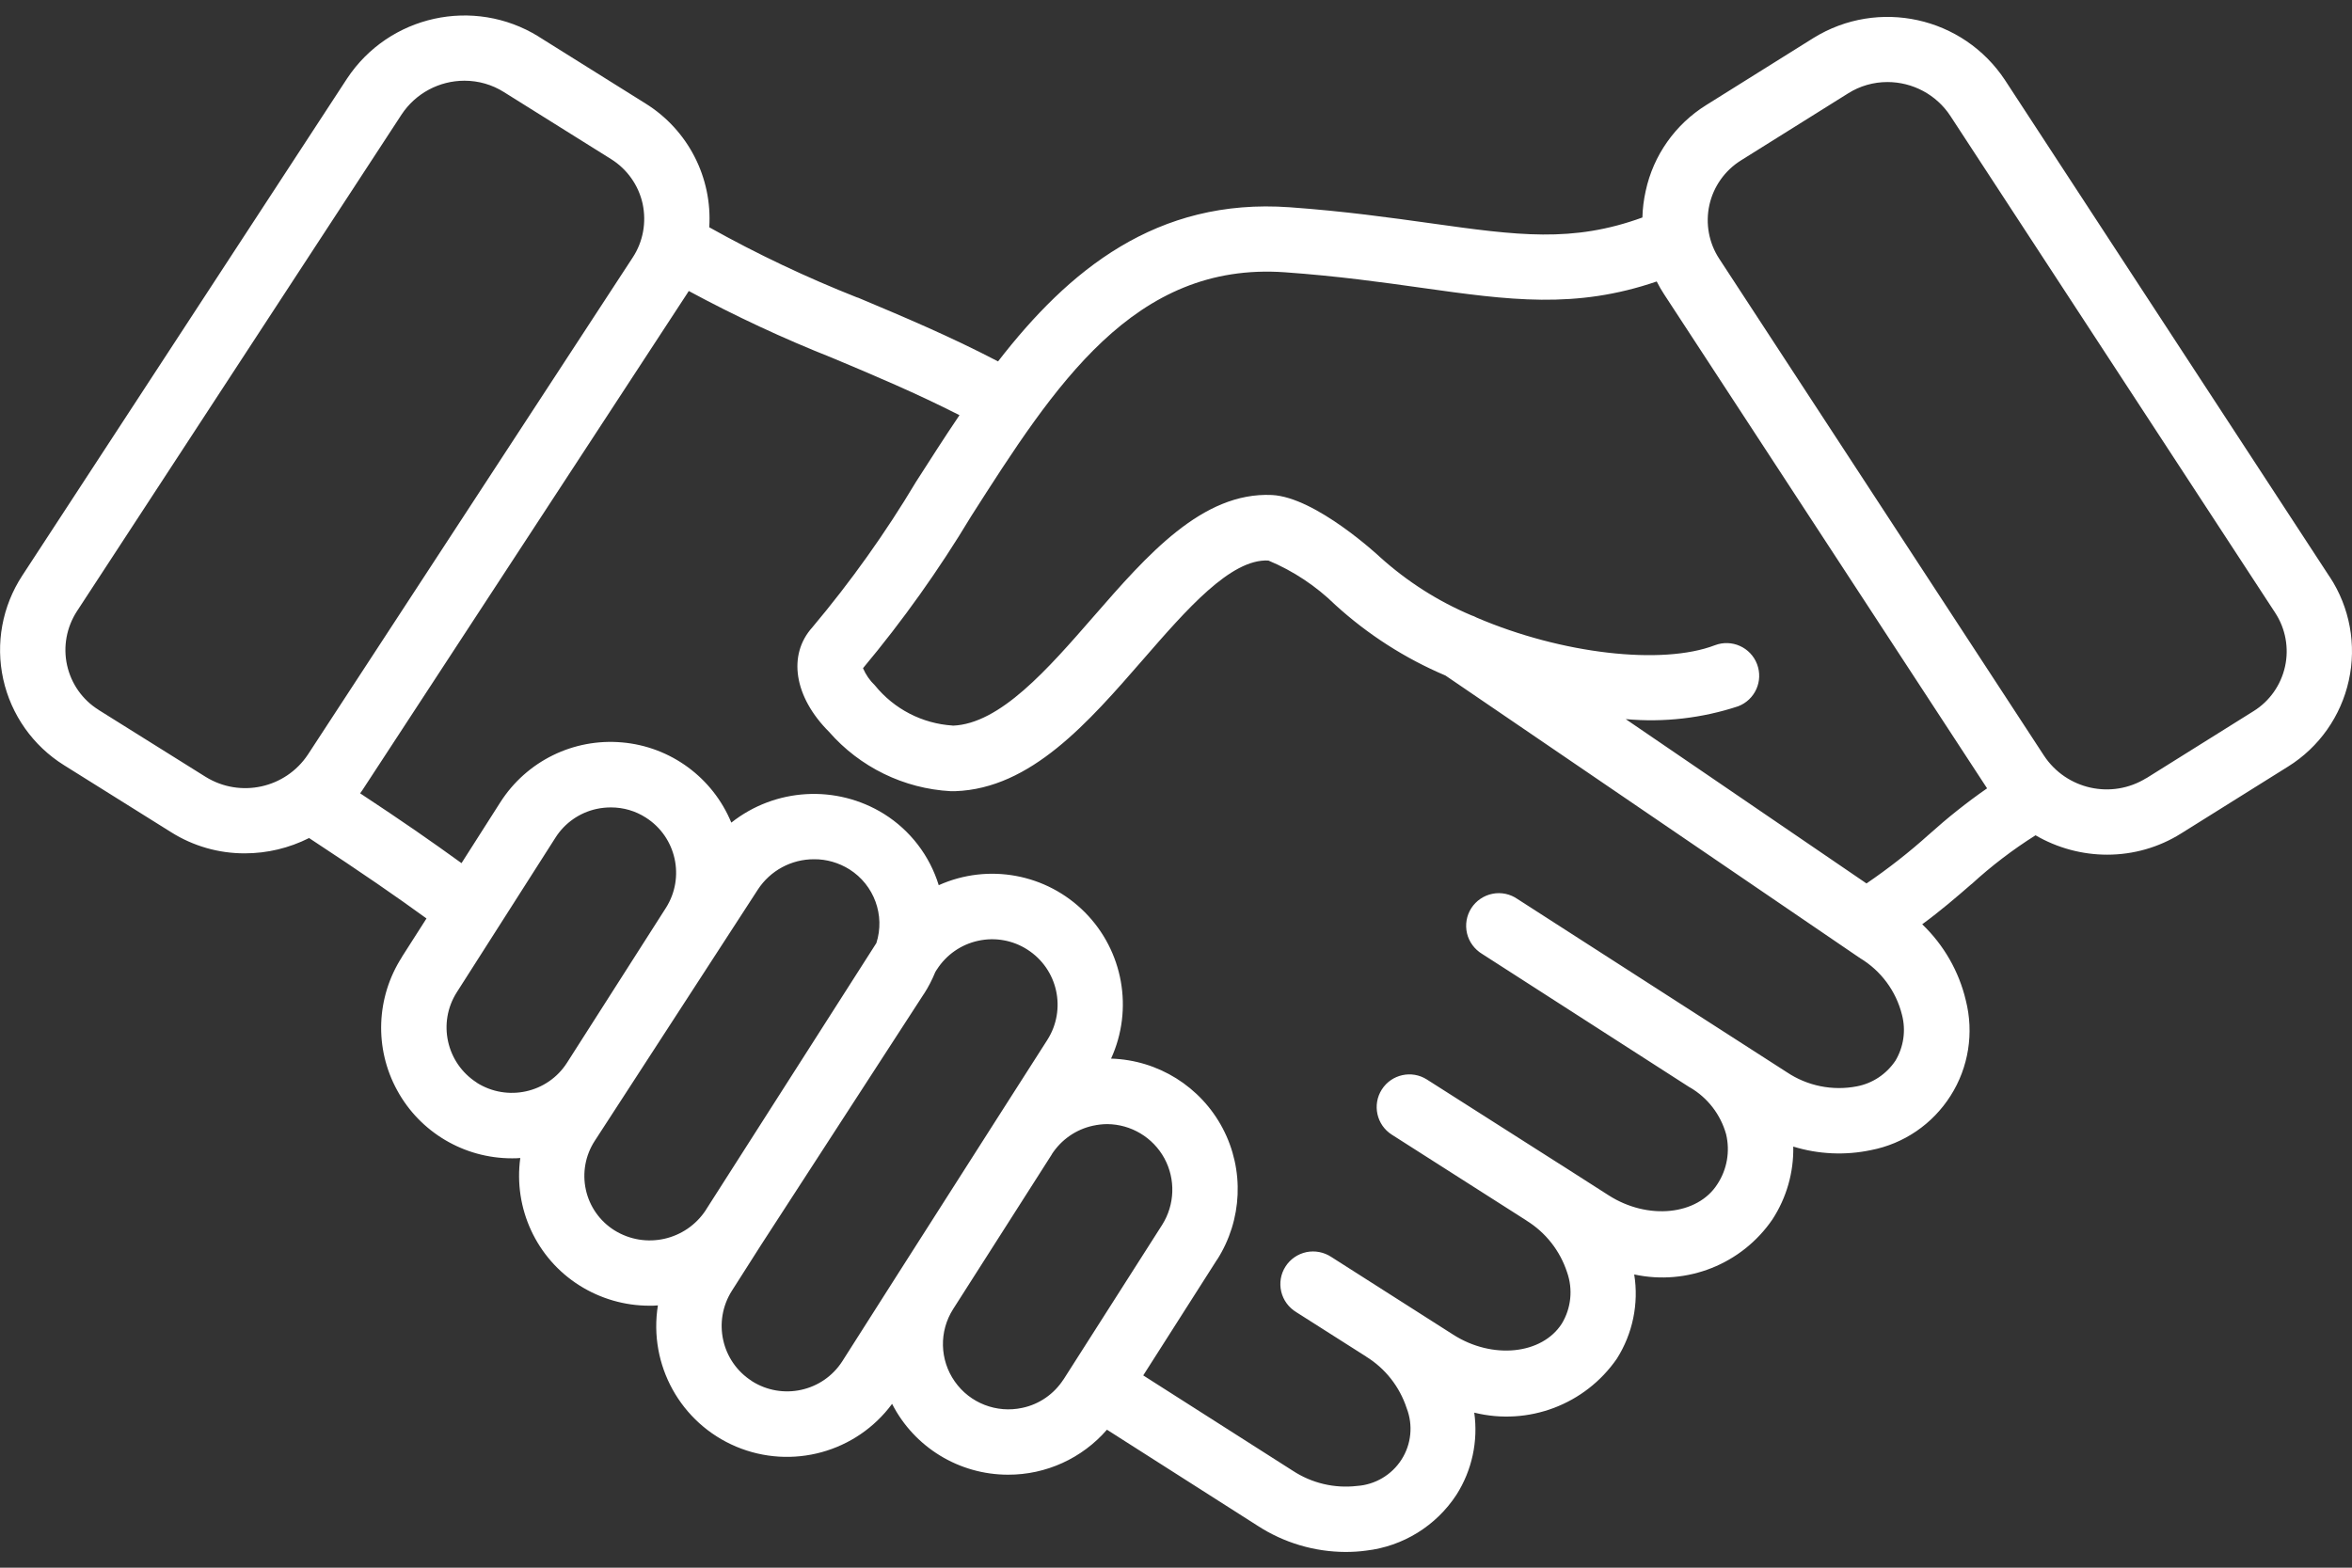 <svg width="90" height="60" viewBox="0 0 90 60" fill="none" xmlns="http://www.w3.org/2000/svg">
<rect x="0" y="0" width="90" height="60" fill="#333333" stroke="none"/>
<path d="M89.148 22.082L76.722 3.066C75.117 0.636 71.871 -0.079 69.394 1.453L65.292 4.019C64.105 4.757 63.265 5.945 62.972 7.312C62.898 7.644 62.855 7.984 62.847 8.324C60.167 9.3 58.066 9.011 54.753 8.546C53.214 8.332 51.468 8.085 49.355 7.933C44.245 7.566 40.882 10.355 38.191 13.832C36.343 12.867 34.554 12.117 32.816 11.386L32.812 11.39C30.863 10.62 28.968 9.722 27.14 8.699C27.261 6.792 26.328 4.976 24.706 3.964L20.605 1.398H20.609C18.128 -0.133 14.882 0.581 13.277 3.011L0.851 22.031C0.085 23.203 -0.177 24.629 0.124 25.996C0.425 27.359 1.265 28.547 2.448 29.285L6.55 31.852C7.394 32.383 8.374 32.664 9.37 32.66C10.226 32.66 11.066 32.457 11.827 32.074C13.937 33.461 15.152 34.305 16.32 35.152L15.374 36.633H15.378C14.39 38.172 14.319 40.129 15.198 41.73C16.073 43.336 17.757 44.332 19.589 44.332C19.698 44.332 19.804 44.332 19.913 44.32H19.909C19.644 46.25 20.526 48.16 22.175 49.199C22.976 49.703 23.901 49.973 24.851 49.973C24.96 49.973 25.07 49.973 25.175 49.961C24.808 52.238 26.046 54.473 28.171 55.367C30.3 56.262 32.765 55.586 34.136 53.73C34.987 55.395 36.702 56.441 38.573 56.441C40.026 56.445 41.405 55.816 42.358 54.719L48.128 58.398C49.128 59.047 50.296 59.394 51.487 59.398C51.749 59.398 52.011 59.383 52.273 59.347C53.687 59.184 54.956 58.398 55.733 57.207C56.327 56.273 56.566 55.16 56.413 54.066C58.483 54.578 60.655 53.758 61.87 52C62.476 51.043 62.714 49.894 62.534 48.777C64.561 49.215 66.647 48.383 67.819 46.676C68.362 45.844 68.64 44.871 68.62 43.883C69.581 44.179 70.605 44.226 71.589 44.019C72.851 43.777 73.952 43.023 74.64 41.937C75.331 40.852 75.538 39.527 75.222 38.285C74.96 37.176 74.378 36.164 73.554 35.375C74.253 34.863 74.855 34.344 75.445 33.832V33.836C76.202 33.141 77.023 32.516 77.89 31.969C78.722 32.453 79.671 32.711 80.632 32.711C81.632 32.711 82.609 32.433 83.456 31.902L87.558 29.336C88.741 28.598 89.577 27.41 89.878 26.043C90.179 24.68 89.917 23.25 89.151 22.082L89.148 22.082ZM7.871 29.734L3.769 27.168H3.773C3.156 26.785 2.723 26.168 2.566 25.457C2.41 24.75 2.547 24.008 2.941 23.398L15.367 4.382C15.902 3.574 16.805 3.089 17.774 3.089C18.309 3.089 18.828 3.238 19.281 3.523L23.383 6.089C23.996 6.472 24.434 7.089 24.59 7.796C24.742 8.507 24.61 9.249 24.211 9.855L11.785 28.875C10.926 30.172 9.195 30.551 7.871 29.734ZM18.242 41.433C17.078 40.687 16.738 39.14 17.48 37.976L21.258 32.054C21.613 31.496 22.18 31.101 22.828 30.96C23.008 30.921 23.195 30.902 23.379 30.902C23.851 30.902 24.316 31.035 24.715 31.293C25.879 32.035 26.222 33.582 25.48 34.749L21.699 40.671C20.957 41.836 19.41 42.175 18.242 41.437L18.242 41.433ZM23.508 47.086C22.949 46.734 22.558 46.175 22.418 45.535C22.277 44.894 22.398 44.222 22.754 43.671L29 34.046C29.473 33.32 30.285 32.882 31.152 32.886C31.629 32.882 32.097 33.019 32.504 33.273C33.449 33.871 33.875 35.031 33.535 36.093L27.015 46.3L27.008 46.312L27.012 46.308C26.246 47.48 24.691 47.824 23.508 47.086ZM28.769 52.855C27.605 52.113 27.265 50.566 28.008 49.398L29.125 47.644L35.351 38.042V38.046C35.523 37.781 35.668 37.499 35.789 37.203L35.851 37.101V37.105C36.211 36.542 36.777 36.148 37.426 36.007C38.074 35.863 38.754 35.984 39.312 36.343C40.48 37.089 40.82 38.636 40.074 39.804L38.141 42.828L34.363 48.749L32.23 52.101C31.484 53.261 29.937 53.601 28.77 52.859L28.769 52.855ZM39.121 53.882C38.137 54.097 37.114 53.703 36.535 52.874C35.953 52.046 35.93 50.953 36.473 50.101L40.25 44.179H40.246C40.606 43.621 41.172 43.226 41.821 43.085C42 43.046 42.188 43.023 42.371 43.023C43.282 43.031 44.117 43.531 44.555 44.331C44.989 45.132 44.957 46.105 44.473 46.874L40.696 52.796V52.792C40.336 53.351 39.77 53.746 39.121 53.882ZM72.519 40.605H72.523C72.18 41.113 71.652 41.465 71.051 41.578C70.121 41.758 69.156 41.562 68.371 41.035L58.07 34.41C57.792 34.215 57.445 34.141 57.113 34.207C56.777 34.273 56.484 34.473 56.3 34.758C56.117 35.043 56.058 35.391 56.136 35.723C56.214 36.051 56.425 36.336 56.718 36.512L64.652 41.613L64.664 41.621V41.617C65.343 42.012 65.839 42.656 66.05 43.41C66.207 44.07 66.085 44.762 65.714 45.324C64.957 46.512 63.054 46.707 61.558 45.75L59.757 44.598L59.746 44.59H59.742L54.601 41.316C54.019 40.945 53.246 41.117 52.875 41.699C52.504 42.281 52.675 43.055 53.257 43.426L58.414 46.715H58.41C59.148 47.172 59.695 47.871 59.964 48.692C60.195 49.344 60.121 50.067 59.765 50.656C59.007 51.844 57.105 52.039 55.609 51.082L50.945 48.109C50.664 47.922 50.32 47.856 49.992 47.922C49.66 47.992 49.371 48.191 49.191 48.473C49.007 48.758 48.949 49.102 49.027 49.434C49.105 49.762 49.312 50.043 49.601 50.219L52.273 51.918H52.269C53.007 52.371 53.558 53.074 53.828 53.899C54.078 54.547 54.004 55.278 53.629 55.863C53.254 56.449 52.621 56.824 51.929 56.871C51.066 56.973 50.195 56.766 49.468 56.289L43.746 52.641L46.57 48.211H46.574C47.542 46.691 47.625 44.773 46.785 43.18C45.945 41.59 44.316 40.57 42.515 40.516C43.379 38.625 42.98 36.395 41.515 34.918C40.046 33.441 37.82 33.027 35.921 33.879C35.574 32.75 34.832 31.781 33.828 31.152C32.007 30.02 29.667 30.152 27.984 31.484C27.273 29.762 25.66 28.574 23.8 28.414C21.941 28.25 20.148 29.133 19.144 30.707L17.66 33.035C16.499 32.195 15.406 31.434 13.781 30.363C13.812 30.32 13.843 30.277 13.874 30.23L26.3 11.226C26.32 11.199 26.336 11.168 26.355 11.137C28.136 12.098 29.968 12.953 31.851 13.699C33.437 14.363 35.066 15.051 36.715 15.89C36.14 16.738 35.593 17.598 35.054 18.437C33.883 20.398 32.554 22.262 31.086 24.008C30.132 25.066 30.386 26.672 31.722 28.008C32.906 29.363 34.586 30.183 36.379 30.281H36.55C39.445 30.18 41.629 27.668 43.746 25.234C45.394 23.34 47.093 21.379 48.535 21.453C49.492 21.852 50.359 22.43 51.097 23.152C52.34 24.285 53.765 25.199 55.312 25.855L71.124 36.636L71.171 36.664V36.668C71.972 37.148 72.554 37.929 72.78 38.84C72.937 39.441 72.843 40.078 72.522 40.609L72.519 40.605ZM73.808 31.941C73.058 32.617 72.258 33.242 71.422 33.812L62.215 27.527V27.523C63.664 27.656 65.129 27.488 66.512 27.031C67.156 26.785 67.48 26.066 67.234 25.418C66.988 24.773 66.266 24.449 65.621 24.695C63.598 25.469 59.758 25.031 56.504 23.637C56.441 23.601 56.375 23.574 56.305 23.551C55.019 23.008 53.84 22.254 52.805 21.32C52.781 21.297 50.352 19.027 48.668 18.945C46.008 18.824 43.895 21.242 41.855 23.586C40.09 25.613 38.266 27.707 36.457 27.773L36.453 27.769C35.289 27.695 34.211 27.137 33.477 26.23C33.281 26.043 33.129 25.82 33.023 25.574C34.547 23.75 35.926 21.812 37.152 19.773C40.359 14.75 43.387 10.011 49.168 10.421C51.196 10.566 52.895 10.804 54.395 11.015C57.754 11.488 60.278 11.839 63.395 10.773C63.481 10.945 63.578 11.113 63.684 11.273L76.036 30.171L76.032 30.175C75.255 30.714 74.513 31.308 73.809 31.941L73.808 31.941ZM87.438 25.508C87.281 26.219 86.848 26.836 86.231 27.219L82.129 29.785V29.781C80.805 30.601 79.074 30.219 78.215 28.922L65.789 9.906C65.39 9.3 65.254 8.558 65.41 7.847C65.566 7.14 66.004 6.523 66.617 6.14L70.718 3.574C71.168 3.289 71.691 3.14 72.222 3.14C73.191 3.14 74.097 3.624 74.629 4.433L87.058 23.449C87.457 24.055 87.594 24.801 87.438 25.508Z" fill="white"/>
</svg>
